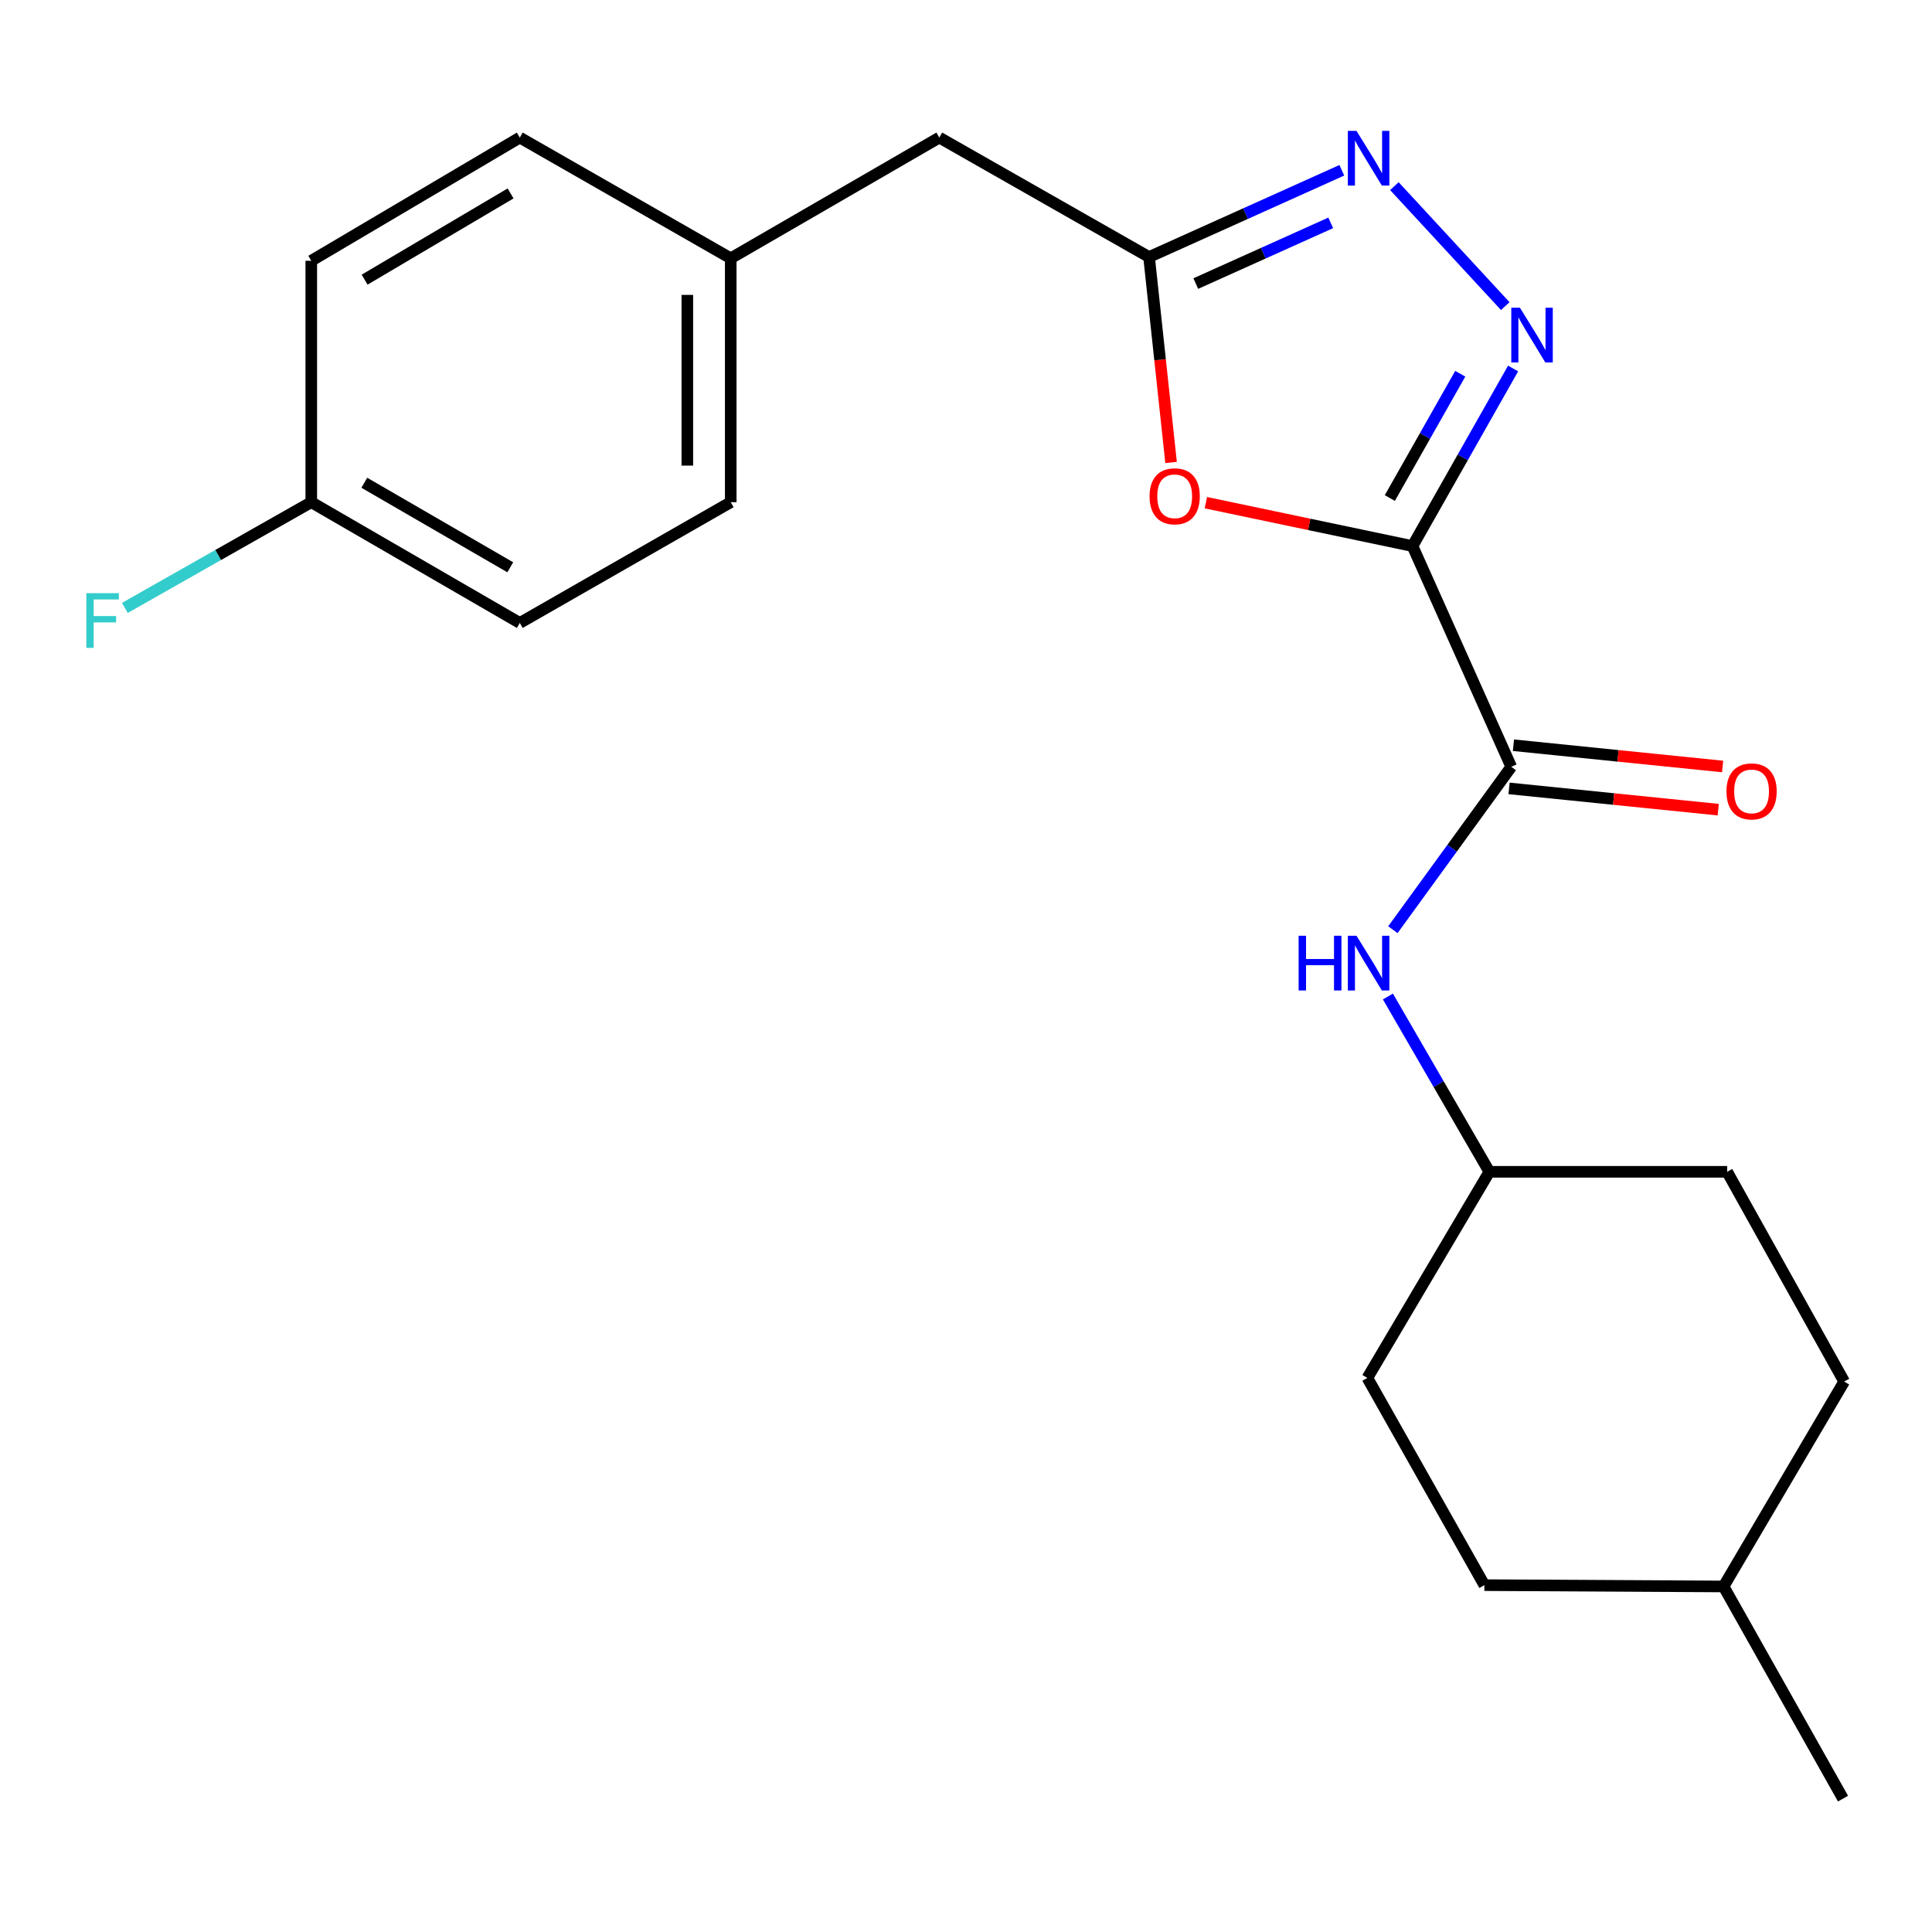 <?xml version='1.0' encoding='iso-8859-1'?>
<svg version='1.1' baseProfile='full'
              xmlns='http://www.w3.org/2000/svg'
                      xmlns:rdkit='http://www.rdkit.org/xml'
                      xmlns:xlink='http://www.w3.org/1999/xlink'
                  xml:space='preserve'
width='1000px' height='1000px' viewBox='0 0 1000 1000'>
<!-- END OF HEADER -->
<rect style='opacity:1.0;fill:#FFFFFF;stroke:none' width='1000' height='1000' x='0' y='0'> </rect>
<path class='bond-0' d='M 731.108,282.643 L 757.143,236.69' style='fill:none;fill-rule:evenodd;stroke:#000000;stroke-width:6px;stroke-linecap:butt;stroke-linejoin:miter;stroke-opacity:1' />
<path class='bond-0' d='M 757.143,236.69 L 783.179,190.736' style='fill:none;fill-rule:evenodd;stroke:#0000FF;stroke-width:6px;stroke-linecap:butt;stroke-linejoin:miter;stroke-opacity:1' />
<path class='bond-0' d='M 719.375,257.784 L 737.6,225.617' style='fill:none;fill-rule:evenodd;stroke:#000000;stroke-width:6px;stroke-linecap:butt;stroke-linejoin:miter;stroke-opacity:1' />
<path class='bond-0' d='M 737.6,225.617 L 755.825,193.45' style='fill:none;fill-rule:evenodd;stroke:#0000FF;stroke-width:6px;stroke-linecap:butt;stroke-linejoin:miter;stroke-opacity:1' />
<path class='bond-1' d='M 731.108,282.643 L 677.634,271.416' style='fill:none;fill-rule:evenodd;stroke:#000000;stroke-width:6px;stroke-linecap:butt;stroke-linejoin:miter;stroke-opacity:1' />
<path class='bond-1' d='M 677.634,271.416 L 624.159,260.188' style='fill:none;fill-rule:evenodd;stroke:#FF0000;stroke-width:6px;stroke-linecap:butt;stroke-linejoin:miter;stroke-opacity:1' />
<path class='bond-3' d='M 731.108,282.643 L 782.222,396.901' style='fill:none;fill-rule:evenodd;stroke:#000000;stroke-width:6px;stroke-linecap:butt;stroke-linejoin:miter;stroke-opacity:1' />
<path class='bond-2' d='M 779.123,158.446 L 721.729,96.345' style='fill:none;fill-rule:evenodd;stroke:#0000FF;stroke-width:6px;stroke-linecap:butt;stroke-linejoin:miter;stroke-opacity:1' />
<path class='bond-4' d='M 606.146,239.367 L 600.448,186.199' style='fill:none;fill-rule:evenodd;stroke:#FF0000;stroke-width:6px;stroke-linecap:butt;stroke-linejoin:miter;stroke-opacity:1' />
<path class='bond-4' d='M 600.448,186.199 L 594.749,133.031' style='fill:none;fill-rule:evenodd;stroke:#000000;stroke-width:6px;stroke-linecap:butt;stroke-linejoin:miter;stroke-opacity:1' />
<path class='bond-22' d='M 694.528,88.138 L 644.639,110.585' style='fill:none;fill-rule:evenodd;stroke:#0000FF;stroke-width:6px;stroke-linecap:butt;stroke-linejoin:miter;stroke-opacity:1' />
<path class='bond-22' d='M 644.639,110.585 L 594.749,133.031' style='fill:none;fill-rule:evenodd;stroke:#000000;stroke-width:6px;stroke-linecap:butt;stroke-linejoin:miter;stroke-opacity:1' />
<path class='bond-22' d='M 688.778,115.357 L 653.855,131.069' style='fill:none;fill-rule:evenodd;stroke:#0000FF;stroke-width:6px;stroke-linecap:butt;stroke-linejoin:miter;stroke-opacity:1' />
<path class='bond-22' d='M 653.855,131.069 L 618.933,146.782' style='fill:none;fill-rule:evenodd;stroke:#000000;stroke-width:6px;stroke-linecap:butt;stroke-linejoin:miter;stroke-opacity:1' />
<path class='bond-5' d='M 782.222,396.901 L 751.589,439.053' style='fill:none;fill-rule:evenodd;stroke:#000000;stroke-width:6px;stroke-linecap:butt;stroke-linejoin:miter;stroke-opacity:1' />
<path class='bond-5' d='M 751.589,439.053 L 720.956,481.205' style='fill:none;fill-rule:evenodd;stroke:#0000FF;stroke-width:6px;stroke-linecap:butt;stroke-linejoin:miter;stroke-opacity:1' />
<path class='bond-6' d='M 781.087,408.075 L 835.219,413.576' style='fill:none;fill-rule:evenodd;stroke:#000000;stroke-width:6px;stroke-linecap:butt;stroke-linejoin:miter;stroke-opacity:1' />
<path class='bond-6' d='M 835.219,413.576 L 889.352,419.077' style='fill:none;fill-rule:evenodd;stroke:#FF0000;stroke-width:6px;stroke-linecap:butt;stroke-linejoin:miter;stroke-opacity:1' />
<path class='bond-6' d='M 783.358,385.727 L 837.49,391.229' style='fill:none;fill-rule:evenodd;stroke:#000000;stroke-width:6px;stroke-linecap:butt;stroke-linejoin:miter;stroke-opacity:1' />
<path class='bond-6' d='M 837.49,391.229 L 891.623,396.73' style='fill:none;fill-rule:evenodd;stroke:#FF0000;stroke-width:6px;stroke-linecap:butt;stroke-linejoin:miter;stroke-opacity:1' />
<path class='bond-7' d='M 594.749,133.031 L 486.182,71.21' style='fill:none;fill-rule:evenodd;stroke:#000000;stroke-width:6px;stroke-linecap:butt;stroke-linejoin:miter;stroke-opacity:1' />
<path class='bond-8' d='M 718.383,515.785 L 744.637,561.155' style='fill:none;fill-rule:evenodd;stroke:#0000FF;stroke-width:6px;stroke-linecap:butt;stroke-linejoin:miter;stroke-opacity:1' />
<path class='bond-8' d='M 744.637,561.155 L 770.891,606.524' style='fill:none;fill-rule:evenodd;stroke:#000000;stroke-width:6px;stroke-linecap:butt;stroke-linejoin:miter;stroke-opacity:1' />
<path class='bond-9' d='M 486.182,71.21 L 378.225,133.705' style='fill:none;fill-rule:evenodd;stroke:#000000;stroke-width:6px;stroke-linecap:butt;stroke-linejoin:miter;stroke-opacity:1' />
<path class='bond-16' d='M 770.891,606.524 L 707.747,713.208' style='fill:none;fill-rule:evenodd;stroke:#000000;stroke-width:6px;stroke-linecap:butt;stroke-linejoin:miter;stroke-opacity:1' />
<path class='bond-17' d='M 770.891,606.524 L 893.972,606.524' style='fill:none;fill-rule:evenodd;stroke:#000000;stroke-width:6px;stroke-linecap:butt;stroke-linejoin:miter;stroke-opacity:1' />
<path class='bond-14' d='M 378.225,133.705 L 269.046,71.21' style='fill:none;fill-rule:evenodd;stroke:#000000;stroke-width:6px;stroke-linecap:butt;stroke-linejoin:miter;stroke-opacity:1' />
<path class='bond-15' d='M 378.225,133.705 L 378.225,259.931' style='fill:none;fill-rule:evenodd;stroke:#000000;stroke-width:6px;stroke-linecap:butt;stroke-linejoin:miter;stroke-opacity:1' />
<path class='bond-15' d='M 355.763,152.639 L 355.763,240.997' style='fill:none;fill-rule:evenodd;stroke:#000000;stroke-width:6px;stroke-linecap:butt;stroke-linejoin:miter;stroke-opacity:1' />
<path class='bond-10' d='M 161.115,259.931 L 269.046,322.439' style='fill:none;fill-rule:evenodd;stroke:#000000;stroke-width:6px;stroke-linecap:butt;stroke-linejoin:miter;stroke-opacity:1' />
<path class='bond-10' d='M 188.562,249.869 L 264.114,293.625' style='fill:none;fill-rule:evenodd;stroke:#000000;stroke-width:6px;stroke-linecap:butt;stroke-linejoin:miter;stroke-opacity:1' />
<path class='bond-11' d='M 161.115,259.931 L 112.874,287.293' style='fill:none;fill-rule:evenodd;stroke:#000000;stroke-width:6px;stroke-linecap:butt;stroke-linejoin:miter;stroke-opacity:1' />
<path class='bond-11' d='M 112.874,287.293 L 64.633,314.654' style='fill:none;fill-rule:evenodd;stroke:#33CCCC;stroke-width:6px;stroke-linecap:butt;stroke-linejoin:miter;stroke-opacity:1' />
<path class='bond-24' d='M 161.115,259.931 L 161.115,134.978' style='fill:none;fill-rule:evenodd;stroke:#000000;stroke-width:6px;stroke-linecap:butt;stroke-linejoin:miter;stroke-opacity:1' />
<path class='bond-12' d='M 161.115,134.978 L 269.046,71.21' style='fill:none;fill-rule:evenodd;stroke:#000000;stroke-width:6px;stroke-linecap:butt;stroke-linejoin:miter;stroke-opacity:1' />
<path class='bond-12' d='M 188.73,144.752 L 264.282,100.115' style='fill:none;fill-rule:evenodd;stroke:#000000;stroke-width:6px;stroke-linecap:butt;stroke-linejoin:miter;stroke-opacity:1' />
<path class='bond-13' d='M 269.046,322.439 L 378.225,259.931' style='fill:none;fill-rule:evenodd;stroke:#000000;stroke-width:6px;stroke-linecap:butt;stroke-linejoin:miter;stroke-opacity:1' />
<path class='bond-19' d='M 707.747,713.208 L 768.321,820.465' style='fill:none;fill-rule:evenodd;stroke:#000000;stroke-width:6px;stroke-linecap:butt;stroke-linejoin:miter;stroke-opacity:1' />
<path class='bond-18' d='M 893.972,606.524 L 954.545,715.092' style='fill:none;fill-rule:evenodd;stroke:#000000;stroke-width:6px;stroke-linecap:butt;stroke-linejoin:miter;stroke-opacity:1' />
<path class='bond-20' d='M 954.545,715.092 L 892.113,821.151' style='fill:none;fill-rule:evenodd;stroke:#000000;stroke-width:6px;stroke-linecap:butt;stroke-linejoin:miter;stroke-opacity:1' />
<path class='bond-23' d='M 768.321,820.465 L 892.113,821.151' style='fill:none;fill-rule:evenodd;stroke:#000000;stroke-width:6px;stroke-linecap:butt;stroke-linejoin:miter;stroke-opacity:1' />
<path class='bond-21' d='M 892.113,821.151 L 953.946,930.967' style='fill:none;fill-rule:evenodd;stroke:#000000;stroke-width:6px;stroke-linecap:butt;stroke-linejoin:miter;stroke-opacity:1' />
<path  class='atom-1' d='M 786.719 159.279
L 795.999 174.279
Q 796.919 175.759, 798.399 178.439
Q 799.879 181.119, 799.959 181.279
L 799.959 159.279
L 803.719 159.279
L 803.719 187.599
L 799.839 187.599
L 789.879 171.199
Q 788.719 169.279, 787.479 167.079
Q 786.279 164.879, 785.919 164.199
L 785.919 187.599
L 782.239 187.599
L 782.239 159.279
L 786.719 159.279
' fill='#0000FF'/>
<path  class='atom-2' d='M 595.015 256.879
Q 595.015 250.079, 598.375 246.279
Q 601.735 242.479, 608.015 242.479
Q 614.295 242.479, 617.655 246.279
Q 621.015 250.079, 621.015 256.879
Q 621.015 263.759, 617.615 267.679
Q 614.215 271.559, 608.015 271.559
Q 601.775 271.559, 598.375 267.679
Q 595.015 263.799, 595.015 256.879
M 608.015 268.359
Q 612.335 268.359, 614.655 265.479
Q 617.015 262.559, 617.015 256.879
Q 617.015 251.319, 614.655 248.519
Q 612.335 245.679, 608.015 245.679
Q 603.695 245.679, 601.335 248.479
Q 599.015 251.279, 599.015 256.879
Q 599.015 262.599, 601.335 265.479
Q 603.695 268.359, 608.015 268.359
' fill='#FF0000'/>
<path  class='atom-3' d='M 702.124 67.745
L 711.404 82.745
Q 712.324 84.225, 713.804 86.905
Q 715.284 89.585, 715.364 89.745
L 715.364 67.745
L 719.124 67.745
L 719.124 96.065
L 715.244 96.065
L 705.284 79.665
Q 704.124 77.745, 702.884 75.545
Q 701.684 73.345, 701.324 72.665
L 701.324 96.065
L 697.644 96.065
L 697.644 67.745
L 702.124 67.745
' fill='#0000FF'/>
<path  class='atom-6' d='M 672.164 484.345
L 676.004 484.345
L 676.004 496.385
L 690.484 496.385
L 690.484 484.345
L 694.324 484.345
L 694.324 512.665
L 690.484 512.665
L 690.484 499.585
L 676.004 499.585
L 676.004 512.665
L 672.164 512.665
L 672.164 484.345
' fill='#0000FF'/>
<path  class='atom-6' d='M 702.124 484.345
L 711.404 499.345
Q 712.324 500.825, 713.804 503.505
Q 715.284 506.185, 715.364 506.345
L 715.364 484.345
L 719.124 484.345
L 719.124 512.665
L 715.244 512.665
L 705.284 496.265
Q 704.124 494.345, 702.884 492.145
Q 701.684 489.945, 701.324 489.265
L 701.324 512.665
L 697.644 512.665
L 697.644 484.345
L 702.124 484.345
' fill='#0000FF'/>
<path  class='atom-7' d='M 893.613 409.622
Q 893.613 402.822, 896.973 399.022
Q 900.333 395.222, 906.613 395.222
Q 912.893 395.222, 916.253 399.022
Q 919.613 402.822, 919.613 409.622
Q 919.613 416.502, 916.213 420.422
Q 912.813 424.302, 906.613 424.302
Q 900.373 424.302, 896.973 420.422
Q 893.613 416.542, 893.613 409.622
M 906.613 421.102
Q 910.933 421.102, 913.253 418.222
Q 915.613 415.302, 915.613 409.622
Q 915.613 404.062, 913.253 401.262
Q 910.933 398.422, 906.613 398.422
Q 902.293 398.422, 899.933 401.222
Q 897.613 404.022, 897.613 409.622
Q 897.613 415.342, 899.933 418.222
Q 902.293 421.102, 906.613 421.102
' fill='#FF0000'/>
<path  class='atom-12' d='M 44.689 307.031
L 61.529 307.031
L 61.529 310.271
L 48.489 310.271
L 48.489 318.871
L 60.089 318.871
L 60.089 322.151
L 48.489 322.151
L 48.489 335.351
L 44.689 335.351
L 44.689 307.031
' fill='#33CCCC'/>
</svg>
